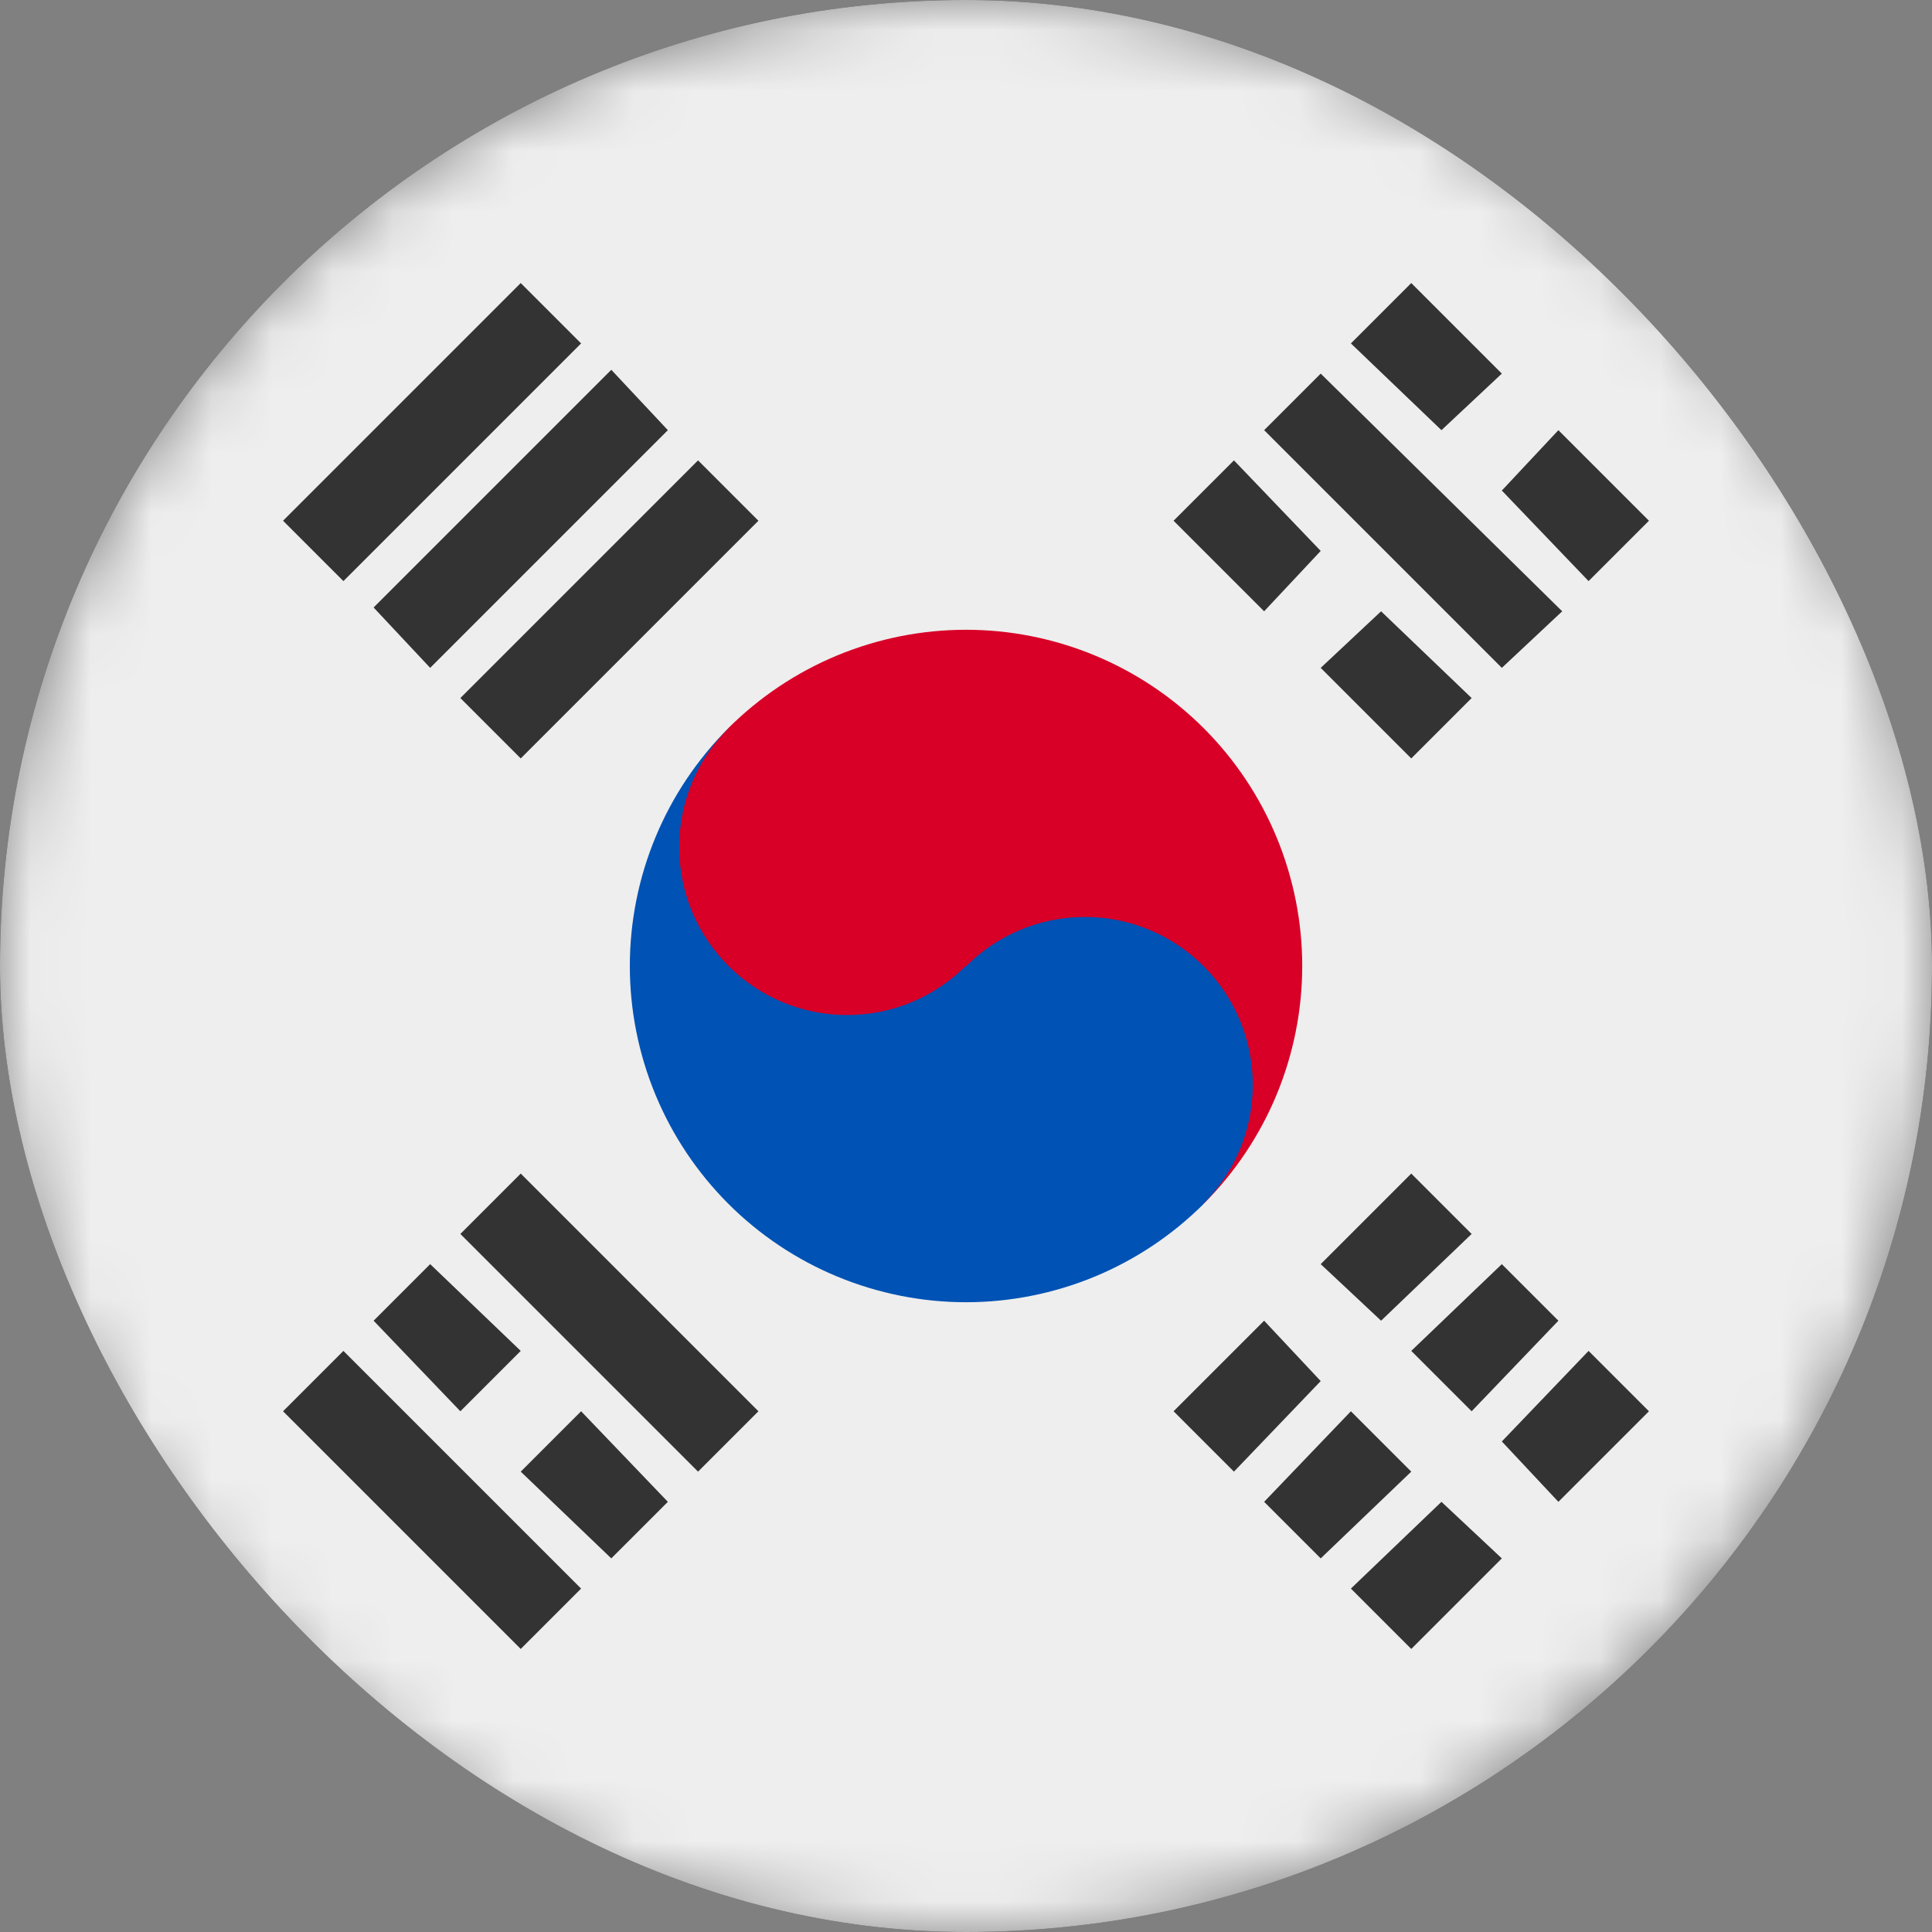 <svg width="32" height="32" viewBox="0 0 32 32" fill="none" xmlns="http://www.w3.org/2000/svg">
<rect x="0" y="0" width="32" height="32" fill="#808080" stroke="none"/>
<g clip-path="url(#clip0_5721_13011)">
<mask id="mask0_5721_13011" style="mask-type:luminance" maskUnits="userSpaceOnUse" x="0" y="0" width="32" height="32">
<path d="M16 32C24.837 32 32 24.837 32 16C32 7.163 24.837 0 16 0C7.163 0 0 7.163 0 16C0 24.837 7.163 32 16 32Z" fill="white"/>
</mask>
<g mask="url(#mask0_5721_13011)">
<path d="M0 0H32V32H0V0Z" fill="#EEEEEE"/>
<path d="M21.875 20.938L23.375 19.438L24.375 20.438L22.875 21.875L21.875 20.938ZM19.438 23.375L20.938 21.875L21.875 22.875L20.438 24.375L19.438 23.375ZM24.875 23.875L26.312 22.375L27.312 23.375L25.812 24.875L24.875 23.875ZM22.375 26.312L23.875 24.875L24.875 25.812L23.375 27.312L22.375 26.312ZM23.375 22.375L24.875 20.938L25.812 21.875L24.375 23.375L23.375 22.375ZM20.938 24.875L22.375 23.375L23.375 24.375L21.875 25.812L20.938 24.875ZM24.875 11.062L20.938 7.125L21.875 6.188L25.875 10.125L24.875 11.062ZM20.938 10.125L19.438 8.625L20.438 7.625L21.875 9.125L20.938 10.125ZM23.375 12.562L21.875 11.062L22.875 10.125L24.375 11.562L23.375 12.562ZM23.875 7.125L22.375 5.688L23.375 4.688L24.875 6.188L23.875 7.125ZM26.312 9.625L24.875 8.125L25.812 7.125L27.312 8.625L26.312 9.625ZM5.688 22.375L9.625 26.312L8.625 27.312L4.688 23.375L5.688 22.375ZM9.625 23.375L11.062 24.875L10.125 25.812L8.625 24.375L9.625 23.375ZM7.125 20.938L8.625 22.375L7.625 23.375L6.188 21.875L7.125 20.938ZM8.625 19.438L12.562 23.375L11.562 24.375L7.625 20.438L8.625 19.438ZM9.625 5.688L5.688 9.625L4.688 8.625L8.625 4.688L9.625 5.688ZM11.062 7.125L7.125 11.062L6.188 10.062L10.125 6.125L11.062 7.125ZM12.562 8.625L8.625 12.562L7.625 11.562L11.562 7.625L12.562 8.625Z" fill="#333333"/>
<path d="M19.938 19.937L12.062 12.062C12.58 11.545 13.193 11.135 13.869 10.855C14.545 10.575 15.269 10.431 16 10.431C16.731 10.431 17.455 10.575 18.131 10.855C18.807 11.135 19.42 11.545 19.938 12.062C20.455 12.579 20.865 13.193 21.145 13.869C21.424 14.544 21.569 15.269 21.569 16C21.569 16.731 21.424 17.455 21.145 18.131C20.865 18.806 20.455 19.42 19.938 19.937Z" fill="#D80027"/>
<path d="M19.938 19.938C19.421 20.455 18.807 20.865 18.132 21.145C17.456 21.424 16.732 21.569 16.001 21.569C15.269 21.569 14.545 21.424 13.87 21.145C13.194 20.865 12.58 20.455 12.063 19.938C11.546 19.42 11.136 18.807 10.856 18.131C10.576 17.455 10.432 16.731 10.432 16C10.432 15.269 10.576 14.545 10.856 13.869C11.136 13.193 11.546 12.58 12.063 12.062L19.938 19.938Z" fill="#0052B4"/>
<path d="M14.031 16.812C15.567 16.812 16.812 15.567 16.812 14.031C16.812 12.495 15.567 11.25 14.031 11.25C12.495 11.25 11.25 12.495 11.25 14.031C11.25 15.567 12.495 16.812 14.031 16.812Z" fill="#D80027"/>
<path d="M17.969 20.75C19.505 20.75 20.75 19.505 20.75 17.969C20.75 16.433 19.505 15.188 17.969 15.188C16.433 15.188 15.188 16.433 15.188 17.969C15.188 19.505 16.433 20.75 17.969 20.75Z" fill="#0052B4"/>
</g>
</g>
<defs>
<clipPath id="clip0_5721_13011">
<rect width="32" height="32" rx="16" fill="white"/>
</clipPath>
</defs>
</svg>
